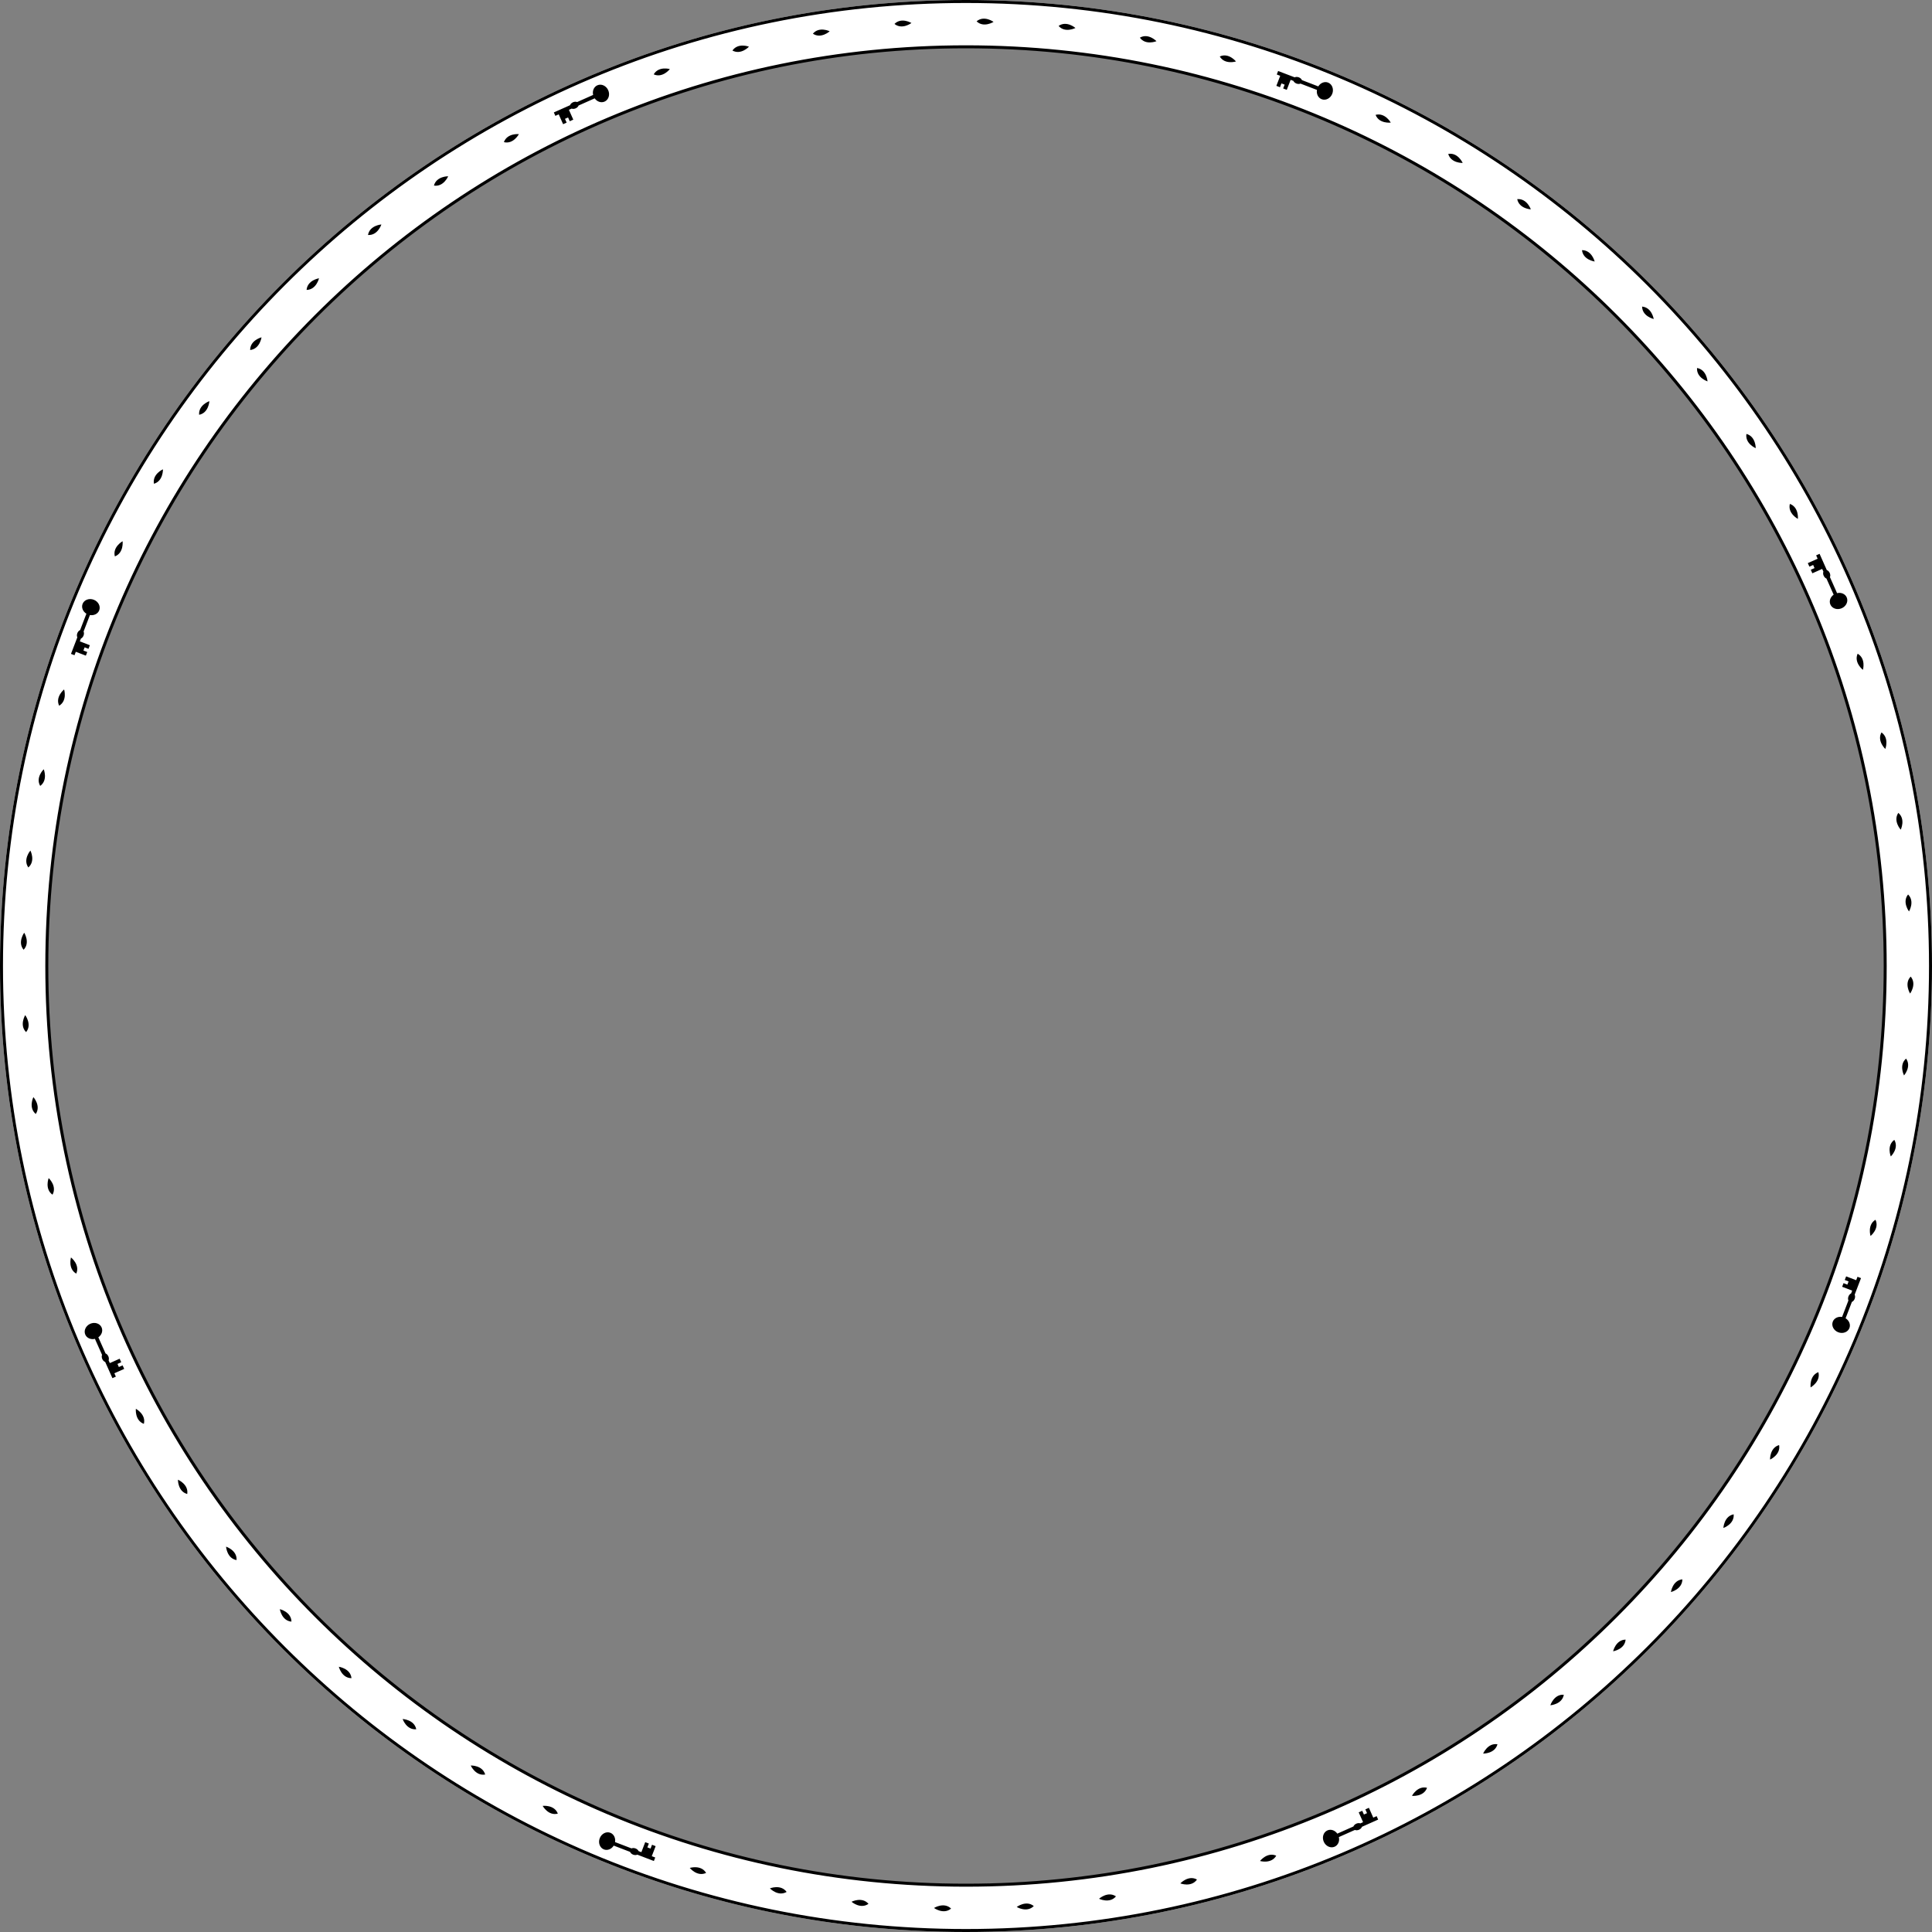 <svg width="648" height="648" viewBox="0 0 648 648" fill="none" xmlns="http://www.w3.org/2000/svg">
<rect x="0" y="0" width="648" height="648" fill="#808080" stroke="none"/>
<path fill-rule="evenodd" clip-rule="evenodd" d="M324 632C494.104 632 632 494.104 632 324C632 153.896 494.104 16 324 16C153.896 16 16 153.896 16 324C16 494.104 153.896 632 324 632ZM324 648C502.94 648 648 502.94 648 324C648 145.06 502.94 0 324 0C145.06 0 0 145.06 0 324C0 502.94 145.06 648 324 648Z" fill="white"/>
<path fill-rule="evenodd" clip-rule="evenodd" d="M647 324C647 145.612 502.388 1 324 1C145.612 1 1 145.612 1 324C1 502.388 145.612 647 324 647C502.388 647 647 502.388 647 324ZM324 15.2C494.546 15.2 632.8 153.454 632.8 324C632.8 494.546 494.546 632.8 324 632.8C153.454 632.8 15.2 494.546 15.2 324C15.2 153.454 153.454 15.2 324 15.2ZM324 0C502.94 0 648 145.06 648 324C648 502.94 502.94 648 324 648C145.06 648 0 502.94 0 324C0 145.06 145.06 0 324 0ZM324 16.2C493.993 16.2 631.8 154.007 631.8 324C631.8 493.993 493.993 631.8 324 631.8C154.007 631.8 16.2 493.993 16.2 324C16.2 154.007 154.007 16.2 324 16.2ZM30.262 444.003C31.771 443.331 33.478 443.874 34.075 445.215C34.593 446.377 34.108 447.756 32.989 448.541L35.394 453.944C35.769 454.087 36.127 454.436 36.34 454.916C36.554 455.396 36.574 455.896 36.43 456.27L36.836 457.183L40.131 455.716L40.659 456.902L39.4 457.462L39.865 458.507L41.124 457.947L41.652 459.133L38.358 460.6L38.86 461.729L37.709 462.242L35.289 456.809C34.901 456.675 34.526 456.319 34.305 455.823C34.084 455.326 34.07 454.809 34.231 454.431L31.839 449.059C30.497 449.38 29.132 448.818 28.611 447.648C28.014 446.307 28.753 444.675 30.262 444.003ZM201.151 616.56C201.743 615.018 203.334 614.194 204.705 614.72C205.892 615.176 206.524 616.494 206.288 617.841L211.81 619.96C212.176 619.796 212.676 619.79 213.166 619.978C213.657 620.167 214.024 620.506 214.187 620.872L215.119 621.231L216.412 617.864L217.624 618.329L217.13 619.615L218.198 620.025L218.692 618.739L219.904 619.204L218.611 622.571L219.766 623.014L219.314 624.191L213.761 622.06C213.392 622.24 212.875 622.253 212.368 622.059C211.861 621.864 211.485 621.508 211.332 621.127L205.842 619.02C205.12 620.195 203.757 620.763 202.561 620.304C201.191 619.778 200.559 618.102 201.151 616.56ZM446.849 31.44C446.257 32.982 444.666 33.805 443.296 33.279C442.109 32.824 441.476 31.505 441.712 30.159L436.191 28.039C435.825 28.203 435.325 28.209 434.834 28.021C434.344 27.833 433.976 27.493 433.814 27.127L432.881 26.769L431.589 30.136L430.377 29.671L430.871 28.384L429.803 27.974L429.309 29.261L428.097 28.795L429.389 25.428L428.235 24.985L428.687 23.808L434.239 25.94C434.608 25.759 435.126 25.746 435.633 25.941C436.14 26.135 436.516 26.492 436.669 26.872L442.159 28.98C442.881 27.804 444.244 27.236 445.439 27.695C446.81 28.221 447.441 29.898 446.849 31.44ZM614.721 443.295C614.195 444.666 615.018 446.257 616.56 446.849C618.102 447.441 619.779 446.809 620.305 445.439C620.764 444.243 620.196 442.88 619.02 442.158L621.128 436.668C621.508 436.515 621.865 436.139 622.059 435.632C622.254 435.125 622.241 434.608 622.06 434.239L624.192 428.686L623.015 428.234L622.572 429.389L619.205 428.096L618.739 429.308L620.026 429.802L619.616 430.87L618.329 430.376L617.864 431.588L621.231 432.881L620.873 433.813C620.507 433.976 620.167 434.343 619.979 434.834C619.791 435.324 619.797 435.824 619.961 436.19L617.841 441.712C616.495 441.476 615.176 442.108 614.721 443.295ZM31.439 201.151C32.981 201.743 33.805 203.334 33.279 204.704C32.823 205.891 31.505 206.524 30.159 206.288L28.039 211.809C28.203 212.175 28.209 212.675 28.021 213.166C27.832 213.656 27.493 214.024 27.127 214.186L26.768 215.119L30.136 216.411L29.67 217.623L28.384 217.129L27.974 218.197L29.26 218.691L28.795 219.903L25.428 218.611L24.985 219.765L23.808 219.313L25.939 213.761C25.759 213.392 25.746 212.874 25.94 212.367C26.135 211.86 26.491 211.484 26.872 211.331L28.979 205.841C27.803 205.119 27.236 203.756 27.695 202.561C28.221 201.19 29.897 200.559 31.439 201.151ZM445.216 613.925C443.874 614.522 443.332 616.23 444.004 617.739C444.675 619.247 446.307 619.987 447.649 619.389C448.819 618.869 449.381 617.503 449.06 616.161L454.432 613.77C454.809 613.93 455.327 613.917 455.823 613.696C456.32 613.475 456.676 613.099 456.809 612.711L462.243 610.292L461.73 609.14L460.6 609.643L459.133 606.348L457.947 606.876L458.508 608.135L457.463 608.601L456.902 607.342L455.716 607.87L457.183 611.164L456.271 611.571C455.897 611.426 455.397 611.446 454.917 611.66C454.437 611.874 454.088 612.232 453.945 612.606L448.542 615.012C447.757 613.893 446.377 613.408 445.216 613.925ZM203.997 30.261C204.669 31.77 204.126 33.478 202.785 34.075C201.623 34.592 200.244 34.107 199.459 32.988L194.056 35.394C193.913 35.768 193.564 36.126 193.084 36.34C192.604 36.554 192.104 36.573 191.73 36.429L190.817 36.836L192.284 40.13L191.098 40.658L190.538 39.399L189.493 39.864L190.053 41.123L188.867 41.652L187.4 38.357L186.271 38.86L185.758 37.708L191.191 35.289C191.325 34.901 191.681 34.525 192.177 34.304C192.674 34.083 193.191 34.069 193.569 34.23L198.941 31.838C198.62 30.497 199.182 29.131 200.352 28.61C201.693 28.013 203.325 28.752 203.997 30.261ZM613.925 202.785C614.522 204.126 616.23 204.669 617.739 203.997C619.248 203.325 619.987 201.693 619.39 200.352C618.869 199.182 617.503 198.62 616.161 198.941L613.77 193.569C613.93 193.191 613.917 192.673 613.696 192.177C613.475 191.681 613.099 191.324 612.711 191.191L610.292 185.758L609.14 186.27L609.643 187.4L606.348 188.867L606.876 190.053L608.135 189.493L608.601 190.537L607.342 191.098L607.87 192.284L611.164 190.817L611.571 191.73C611.427 192.104 611.446 192.604 611.66 193.084C611.874 193.563 612.232 193.913 612.606 194.056L615.012 199.459C613.893 200.244 613.408 201.623 613.925 202.785ZM38.527 186.621C37.684 183.442 41.119 181.528 41.119 181.528C41.119 181.528 41.592 185.435 38.527 186.621ZM51.627 162.255C51.064 159.013 54.651 157.407 54.651 157.407C54.651 157.407 54.783 161.342 51.627 162.255ZM66.79 139.118C66.51 135.838 70.223 134.551 70.223 134.551C70.223 134.551 70.012 138.484 66.79 139.118ZM83.902 117.391C83.908 114.098 87.717 113.14 87.717 113.14C87.717 113.14 87.166 117.04 83.902 117.391ZM102.828 97.238C103.12 93.957 106.997 93.335 106.997 93.335C106.997 93.335 106.109 97.174 102.828 97.238ZM123.428 78.809C124.003 75.565 127.918 75.285 127.918 75.285C127.918 75.285 126.701 79.032 123.428 78.809ZM145.544 62.244C146.399 59.062 150.322 59.126 150.322 59.126C150.322 59.126 148.784 62.753 145.544 62.244ZM169.009 47.676C170.138 44.58 174.039 44.987 174.039 44.987C174.039 44.987 172.192 48.467 169.009 47.676ZM219.258 24.942C220.904 22.088 224.674 23.168 224.674 23.168C224.674 23.168 222.254 26.275 219.258 24.942ZM245.659 16.949C247.547 14.248 251.207 15.655 251.207 15.655C251.207 15.655 248.527 18.54 245.659 16.949ZM272.646 11.296C274.76 8.77 278.283 10.491 278.283 10.491C278.283 10.491 275.364 13.132 272.646 11.296ZM300.013 8.023C302.338 5.691 305.697 7.714 305.697 7.714C305.697 7.714 302.56 10.09 300.013 8.023ZM327.554 7.152C330.072 5.031 333.242 7.342 333.242 7.342C333.242 7.342 329.911 9.435 327.554 7.152ZM355.058 8.696C357.75 6.803 360.706 9.383 360.706 9.383C360.706 9.383 357.207 11.177 355.058 8.696ZM382.314 12.639C385.159 10.988 387.879 13.816 387.879 13.816C387.879 13.816 384.239 15.299 382.314 12.639ZM409.116 18.953C412.092 17.556 414.555 20.613 414.555 20.613C414.555 20.613 410.802 21.772 409.116 18.953ZM19.837 236.697C18.444 233.713 21.506 231.237 21.506 231.237C21.506 231.237 22.66 235.002 19.837 236.697ZM13.484 263.597C11.836 260.744 14.67 258.012 14.67 258.012C14.67 258.012 16.148 261.662 13.484 263.597ZM9.503 290.948C7.612 288.25 10.197 285.281 10.197 285.281C10.197 285.281 11.988 288.789 9.503 290.948ZM7.921 318.545C5.802 316.022 8.118 312.839 8.118 312.839C8.118 312.839 10.208 316.177 7.921 318.545ZM8.755 346.177C6.424 343.847 8.454 340.474 8.454 340.474C8.454 340.474 10.826 343.618 8.755 346.177ZM11.993 373.632C9.468 371.514 11.195 367.977 11.195 367.977C11.195 367.977 13.833 370.903 11.993 373.632ZM17.612 400.7C14.912 398.81 16.324 395.136 16.324 395.136C16.324 395.136 19.207 397.821 17.612 400.7ZM25.574 427.179C22.721 425.532 23.807 421.748 23.807 421.748C23.807 421.748 26.912 424.172 25.574 427.179ZM48.254 477.564C45.157 476.436 45.569 472.521 45.569 472.521C45.569 472.521 49.049 474.369 48.254 477.564ZM62.797 501.088C59.614 500.234 59.683 496.298 59.683 496.298C59.683 496.298 63.31 497.836 62.797 501.088ZM79.34 523.256C76.095 522.682 75.821 518.755 75.821 518.755C75.821 518.755 79.568 519.971 79.34 523.256ZM97.752 543.899C94.469 543.61 93.853 539.722 93.853 539.722C93.853 539.722 97.692 540.607 97.752 543.899ZM117.891 562.861C114.596 562.86 113.643 559.039 113.643 559.039C113.643 559.039 117.544 559.587 117.891 562.861ZM139.608 580.001C136.326 580.286 135.043 576.563 135.043 576.563C135.043 576.563 138.977 576.77 139.608 580.001ZM162.736 595.183C159.491 595.753 157.889 592.156 157.889 592.156C157.889 592.156 161.826 592.019 162.736 595.183ZM187.098 608.294C183.915 609.145 182.006 605.7 182.006 605.7C182.006 605.7 185.915 605.22 187.098 608.294ZM236.833 628.183C233.836 629.582 231.352 626.508 231.352 626.508C231.352 626.508 235.131 625.349 236.833 628.183ZM263.836 634.56C260.972 636.215 258.229 633.37 258.229 633.37C258.229 633.37 261.893 631.886 263.836 634.56ZM291.294 638.555C288.585 640.454 285.605 637.859 285.605 637.859C285.605 637.859 289.126 636.061 291.294 638.555ZM318.999 640.142C316.465 642.269 313.27 639.944 313.27 639.944C313.27 639.944 316.622 637.846 318.999 640.142ZM346.737 639.302C344.399 641.642 341.013 639.605 341.013 639.605C341.013 639.605 344.169 637.222 346.737 639.302ZM374.299 636.05C372.173 638.584 368.622 636.85 368.622 636.85C368.622 636.85 371.56 634.202 374.299 636.05ZM401.474 630.405C399.576 633.116 395.888 631.698 395.888 631.698C395.888 631.698 398.583 628.804 401.474 630.405ZM428.056 622.41C426.402 625.275 422.604 624.185 422.604 624.185C422.604 624.185 425.037 621.067 428.056 622.41ZM478.638 599.636C477.505 602.745 473.575 602.332 473.575 602.332C473.575 602.332 475.431 598.838 478.638 599.636ZM502.254 585.032C501.397 588.228 497.445 588.159 497.445 588.159C497.445 588.159 498.99 584.517 502.254 585.032ZM524.509 568.42C523.933 571.678 519.99 571.954 519.99 571.954C519.99 571.954 521.212 568.192 524.509 568.42ZM545.234 549.934C544.944 553.23 541.04 553.849 541.04 553.849C541.04 553.849 541.93 549.994 545.234 549.934ZM564.271 529.713C564.269 533.021 560.434 533.978 560.434 533.978C560.434 533.978 560.984 530.061 564.271 529.713ZM581.479 507.908C581.765 511.204 578.027 512.491 578.027 512.491C578.027 512.491 578.235 508.542 581.479 507.908ZM596.721 484.685C597.294 487.943 593.682 489.552 593.682 489.552C593.682 489.552 593.544 485.599 596.721 484.685ZM609.885 460.224C610.739 463.42 607.281 465.337 607.281 465.337C607.281 465.337 606.8 461.412 609.885 460.224ZM629.049 409.114C630.445 412.091 627.388 414.554 627.388 414.554C627.388 414.554 626.23 410.8 629.049 409.114ZM635.362 382.312C637.013 385.157 634.184 387.877 634.184 387.877C634.184 387.877 632.702 384.237 635.362 382.312ZM639.304 355.057C641.197 357.748 638.618 360.704 638.618 360.704C638.618 360.704 636.824 357.206 639.304 355.057ZM640.849 327.553C642.969 330.071 640.659 333.241 640.659 333.241C640.659 333.241 638.566 329.91 640.849 327.553ZM639.977 300.013C642.31 302.338 640.286 305.697 640.286 305.697C640.286 305.697 637.91 302.56 639.977 300.013ZM636.704 272.645C639.23 274.759 637.509 278.282 637.509 278.282C637.509 278.282 634.869 275.363 636.704 272.645ZM631.051 245.659C633.752 247.546 632.345 251.206 632.345 251.206C632.345 251.206 629.461 248.527 631.051 245.659ZM623.059 219.257C625.913 220.903 624.833 224.672 624.833 224.672C624.833 224.672 621.725 222.252 623.059 219.257ZM600.325 169.009C603.421 170.137 603.015 174.039 603.015 174.039C603.015 174.039 599.535 172.192 600.325 169.009ZM585.756 145.544C588.938 146.399 588.875 150.322 588.875 150.322C588.875 150.322 585.247 148.784 585.756 145.544ZM569.192 123.427C572.436 124.003 572.716 127.917 572.716 127.917C572.716 127.917 568.969 126.7 569.192 123.427ZM550.764 102.828C554.045 103.12 554.666 106.996 554.666 106.996C554.666 106.996 550.828 106.108 550.764 102.828ZM530.61 83.901C533.903 83.907 534.86 87.717 534.86 87.717C534.86 87.717 530.961 87.165 530.61 83.901ZM508.882 66.789C512.162 66.509 513.449 70.222 513.449 70.222C513.449 70.222 509.517 70.011 508.882 66.789ZM485.745 51.627C488.988 51.063 490.594 54.651 490.594 54.651C490.594 54.651 486.659 54.782 485.745 51.627ZM461.378 38.526C464.558 37.683 466.471 41.118 466.471 41.118C466.471 41.118 462.564 41.591 461.378 38.526Z" fill="black"/>
</svg>
